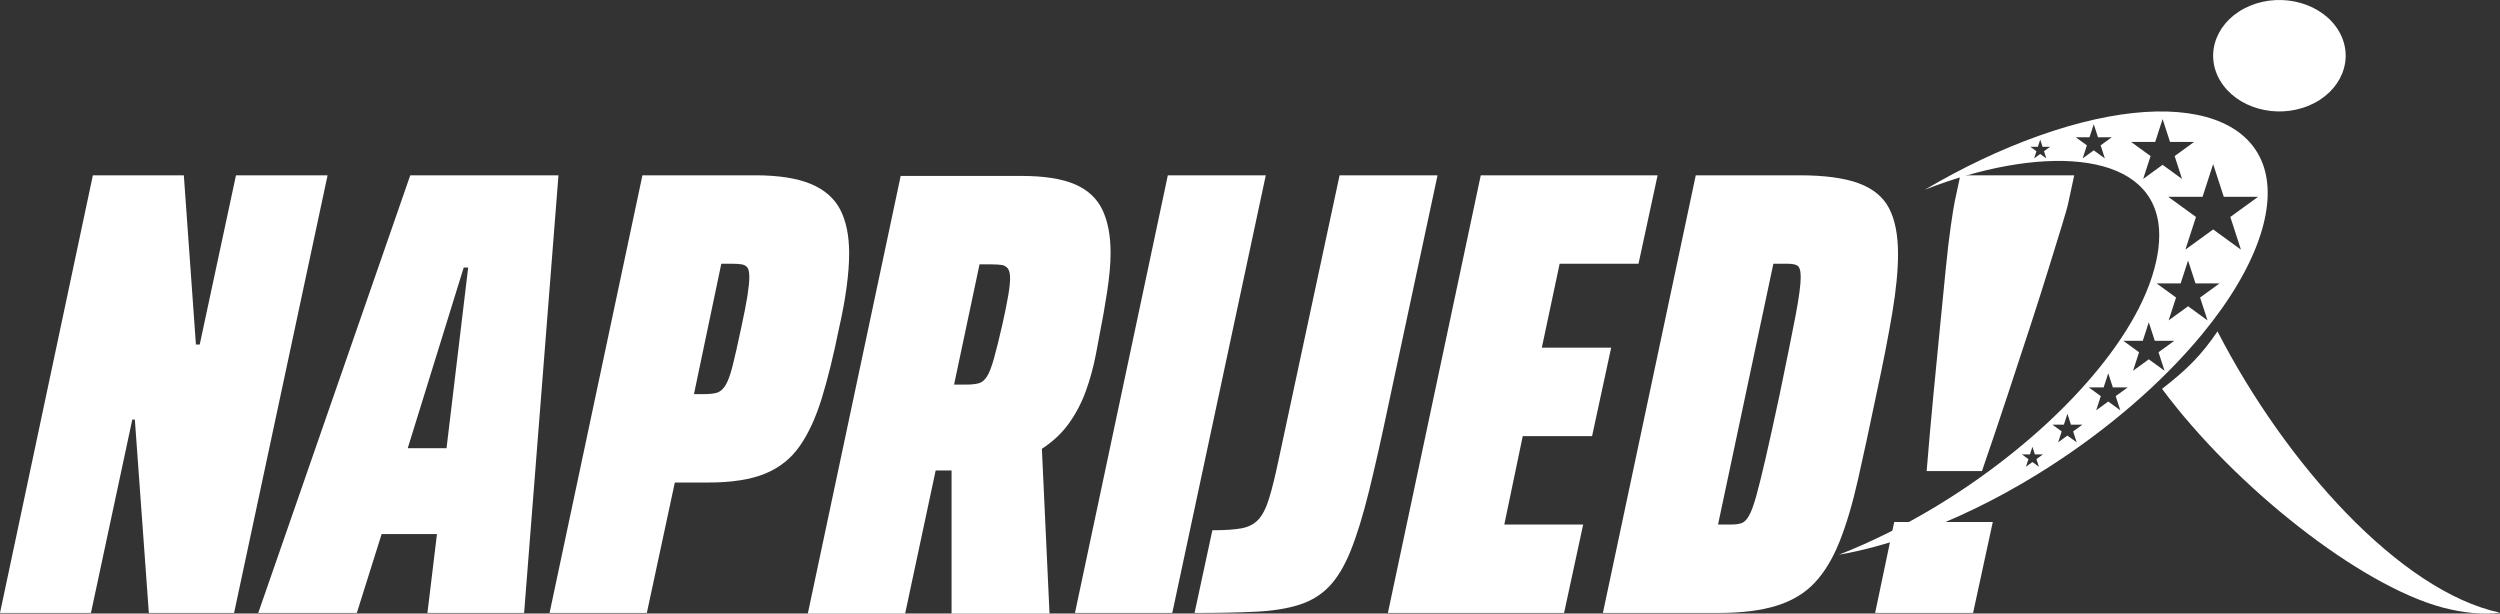 <svg xmlns="http://www.w3.org/2000/svg" id="Layer_2" data-name="Layer 2" viewBox="0 0 1500 368.14"><rect x="0" y="0" width="1500" height="368.14" fill="#333333" stroke="none"/><defs><style>      .cls-1, .cls-2 {        fill: #fff;      }      .cls-2 {        fill-rule: evenodd;      }    </style></defs><g id="_&#xEB;&#xEE;&#xE9;_1" data-name="&#x2018;&#xEB;&#xEE;&#xE9;_1"><g><path class="cls-2" d="m1465.5,364.49c-49.39-13.2-124.33-72.08-168.27-131.18,13.97-10.87,23.15-19.48,33.27-34.49,40.7,79.2,109.52,155.99,169.51,168.8-10.16,1.25-21.73.25-34.5-3.13Z"></path><path class="cls-2" d="m1223.41,81.43c-23.23,8.25-46.38,19.35-68.42,32.37,67.02-26.4,134.11-24.71,140.12,20.59,1.16,8.77.03,19.19-3.83,31.35-1.99,6.28-4.68,12.7-7.99,19.2-12.13,23.83-32.63,48.75-58.13,71.82-3.73,3.38-7.56,6.71-11.5,9.99-32.23,26.96-70.93,50.65-110.28,66.08,13.5-2.34,28.23-6.27,43.88-11.8,25.26-8.97,50.47-21.33,74.24-35.88,2.42-1.48,4.82-2.99,7.21-4.51,36.41-23.25,69.04-51.5,92.75-80.32,8.27-10.04,15.45-20.15,21.33-30.15,5.94-10.08,10.55-20.05,13.62-29.7,20.99-66.14-38.54-92.6-133-59.04Zm4.39,13.62l-3.67-2.66-3.67,2.66,1.41-4.31-3.67-2.66h4.53l1.4-4.31,1.4,4.31h4.54l-3.67,2.66,1.4,4.31Zm-4.46,185l-3.89-2.82-3.89,2.82,1.49-4.57-3.89-2.83h4.81l1.48-4.57,1.49,4.57h4.81l-3.89,2.83,1.48,4.57Zm39.58-185l-6.66-4.84-6.67,4.84,2.54-7.84-6.66-4.84h8.24l2.55-7.84,2.54,7.84h8.24l-6.66,4.84,2.54,7.84Zm22.97,12.32l4.46-13.72-11.67-8.48h14.43l4.45-13.72,4.46,13.72h14.42l-11.66,8.48,4.45,13.72-11.67-8.48-11.67,8.48Zm-39.88,158.01l-5.56-4.04-5.56,4.04,2.13-6.53-5.56-4.04h6.87l2.12-6.53,2.12,6.53h6.87l-5.56,4.04,2.13,6.53Zm26.16-19.21l-7.22-5.25-7.23,5.25,2.76-8.49-7.22-5.25h8.93l2.76-8.49,2.76,8.49h8.93l-7.23,5.25,2.76,8.49Zm22.94-34.82l3.61,11.1-9.44-6.86-9.45,6.86,3.61-11.1-9.45-6.87h11.68l3.61-11.1,3.6,11.1h11.68l-9.45,6.87Zm29.4-19.11l-11.67-8.48-11.67,8.48,4.46-13.72-11.67-8.48h14.43l4.45-13.71,4.46,13.71h14.42l-11.67,8.48,4.46,13.72Zm20.05-42.46l-16.67-12.12-16.67,12.12,6.37-19.6-16.67-12.11h20.61l6.36-19.6,6.37,19.6h20.61l-16.67,12.11,6.36,19.6Z"></path><path class="cls-2" d="m1350.04,3.45c19.67-8.16,43.51-1.36,53.24,15.18,9.74,16.54,1.65,36.58-18.05,44.77-19.67,8.19-43.51,1.39-53.24-15.18-9.7-16.54-1.62-36.58,18.05-44.77h0Z"></path><g><path class="cls-1" d="m0,367.76L55.72,105.18h54.58l7.25,101.52h2.29l21.75-101.52h54.96l-56.1,262.58h-51.14l-8.4-116.02h-1.53l-24.81,116.02H0Z"></path><path class="cls-1" d="m154.95,367.76L246.16,105.18h88.92l-20.61,262.58h-58.01l5.72-47.33h-33.2l-14.88,47.33h-59.16Zm89.69-98.85h23.28l12.98-108.39h-2.67l-33.59,108.39Z"></path><path class="cls-1" d="m329.74,367.76l55.72-262.58h67.55c13.99,0,25.12,1.72,33.39,5.15,8.27,3.43,14.18,8.59,17.75,15.46,3.56,6.87,5.34,15.65,5.34,26.33,0,5.86-.51,12.59-1.53,20.23-1.02,7.63-2.55,15.9-4.58,24.81-3.31,16.28-6.74,30.22-10.31,41.79-3.57,11.58-7.95,21.12-13.17,28.62-5.22,7.51-12.15,13.04-20.8,16.6-8.65,3.57-19.98,5.34-33.97,5.34h-20.23l-16.79,78.24h-58.39Zm86.64-131.29h6.11c3.05,0,5.53-.25,7.44-.76,1.91-.51,3.63-1.91,5.15-4.2,1.53-2.29,2.99-6.17,4.39-11.64,1.4-5.47,3.11-13.04,5.15-22.71,1.78-8.14,3.05-14.63,3.82-19.47.76-4.83,1.15-8.65,1.15-11.45s-.38-4.7-1.15-5.72c-.76-1.01-1.91-1.65-3.43-1.91-1.53-.25-3.57-.38-6.11-.38h-6.11l-16.41,78.24Z"></path><path class="cls-1" d="m484.69,368.14l55.72-262.58h72.51c13.48,0,24.1,1.66,31.87,4.96,7.76,3.31,13.29,8.4,16.6,15.27,3.3,6.87,4.96,15.52,4.96,25.95,0,3.57-.19,7.32-.57,11.26-.38,3.95-.89,8.01-1.53,12.21-.64,4.2-1.34,8.46-2.1,12.79-1.53,8.4-3.05,16.54-4.58,24.43-1.53,7.89-3.57,15.33-6.11,22.33-2.55,7-5.92,13.42-10.11,19.27-4.2,5.86-9.61,10.94-16.22,15.27l4.58,98.85h-58.77v-85.87h-9.54l-18.32,85.87h-58.39Zm87.78-137.39h7.25c3.05,0,5.53-.25,7.44-.76,1.91-.51,3.56-1.84,4.96-4.01,1.4-2.16,2.8-5.72,4.2-10.69,1.4-4.96,3.11-11.89,5.15-20.8,1.53-6.87,2.67-12.53,3.44-16.98.76-4.45,1.14-7.95,1.14-10.49,0-2.8-.45-4.77-1.34-5.92-.89-1.14-2.1-1.84-3.63-2.1-1.53-.25-3.57-.38-6.11-.38h-7.25l-15.27,72.13Z"></path><path class="cls-1" d="m644.98,367.76l55.72-262.58h58.77l-56.1,262.58h-58.39Z"></path><path class="cls-1" d="m716.73,367.76l10.69-49.61c7.38,0,13.17-.38,17.37-1.14,4.2-.76,7.57-2.48,10.11-5.15,2.54-2.67,4.71-6.87,6.49-12.59,1.78-5.72,3.68-13.42,5.72-23.09l36.64-170.98h58.77l-29.39,137.39c-4.33,20.61-8.27,38.11-11.83,52.48-3.57,14.38-7.19,26.14-10.88,35.3-3.69,9.16-7.95,16.29-12.79,21.37-4.84,5.09-10.82,8.78-17.94,11.07-7.13,2.29-15.78,3.69-25.95,4.2-10.18.51-22.52.76-37.02.76Z"></path><path class="cls-1" d="m832.74,367.76l55.72-262.58h106.1l-11.45,53.05h-47.32l-10.69,50.38h41.6l-11.45,53.05h-41.6l-11.07,53.05h47.32l-11.45,53.05h-105.72Z"></path><path class="cls-1" d="m961.74,367.76l55.72-262.58h62.21c15.01,0,26.84,1.59,35.49,4.77,8.65,3.18,14.75,8.2,18.32,15.08,3.56,6.87,5.34,16.03,5.34,27.48,0,9.67-1.14,21.37-3.43,35.11-2.29,13.74-5.47,30.03-9.54,48.85-4.07,19.6-7.76,36.7-11.07,51.33-3.31,14.63-7,27.04-11.07,37.21-4.07,10.18-9.04,18.38-14.89,24.62-5.86,6.24-13.42,10.82-22.71,13.74-9.29,2.93-20.93,4.39-34.92,4.39h-69.46Zm69.08-53.05h8.01c2.29,0,4.26-.25,5.92-.76,1.65-.51,3.18-1.97,4.58-4.39,1.4-2.41,2.86-6.36,4.39-11.83,1.53-5.47,3.43-13.17,5.72-23.09,2.29-9.92,5.09-22.64,8.4-38.16,4.32-20.86,7.5-36.64,9.54-47.33,2.03-10.69,3.05-18.32,3.05-22.9,0-2.03-.19-3.63-.57-4.77s-.95-1.91-1.72-2.29c-.76-.38-1.66-.63-2.67-.76-1.02-.13-2.17-.19-3.43-.19h-8.02l-33.2,156.48Z"></path><path class="cls-1" d="m1125.08,367.76l11.45-54.58h59.15l-11.83,54.58h-58.78Zm30.91-85.11c1.27-15.52,2.61-30.59,4.01-45.23,1.4-14.63,2.73-28.37,4.01-41.22,1.27-12.85,2.42-24.43,3.43-34.73,1.01-10.31,2.03-18.95,3.05-25.95,1.02-6.99,1.78-11.77,2.29-14.31l3.43-16.03h68.32l-3.44,16.03c-.51,2.55-1.85,7.32-4.01,14.31-2.17,7-4.84,15.65-8.01,25.95-3.18,10.3-6.87,21.89-11.07,34.73-4.2,12.85-8.72,26.59-13.55,41.22-4.83,14.63-9.92,29.71-15.27,45.23h-33.2Z"></path></g></g></g></svg>